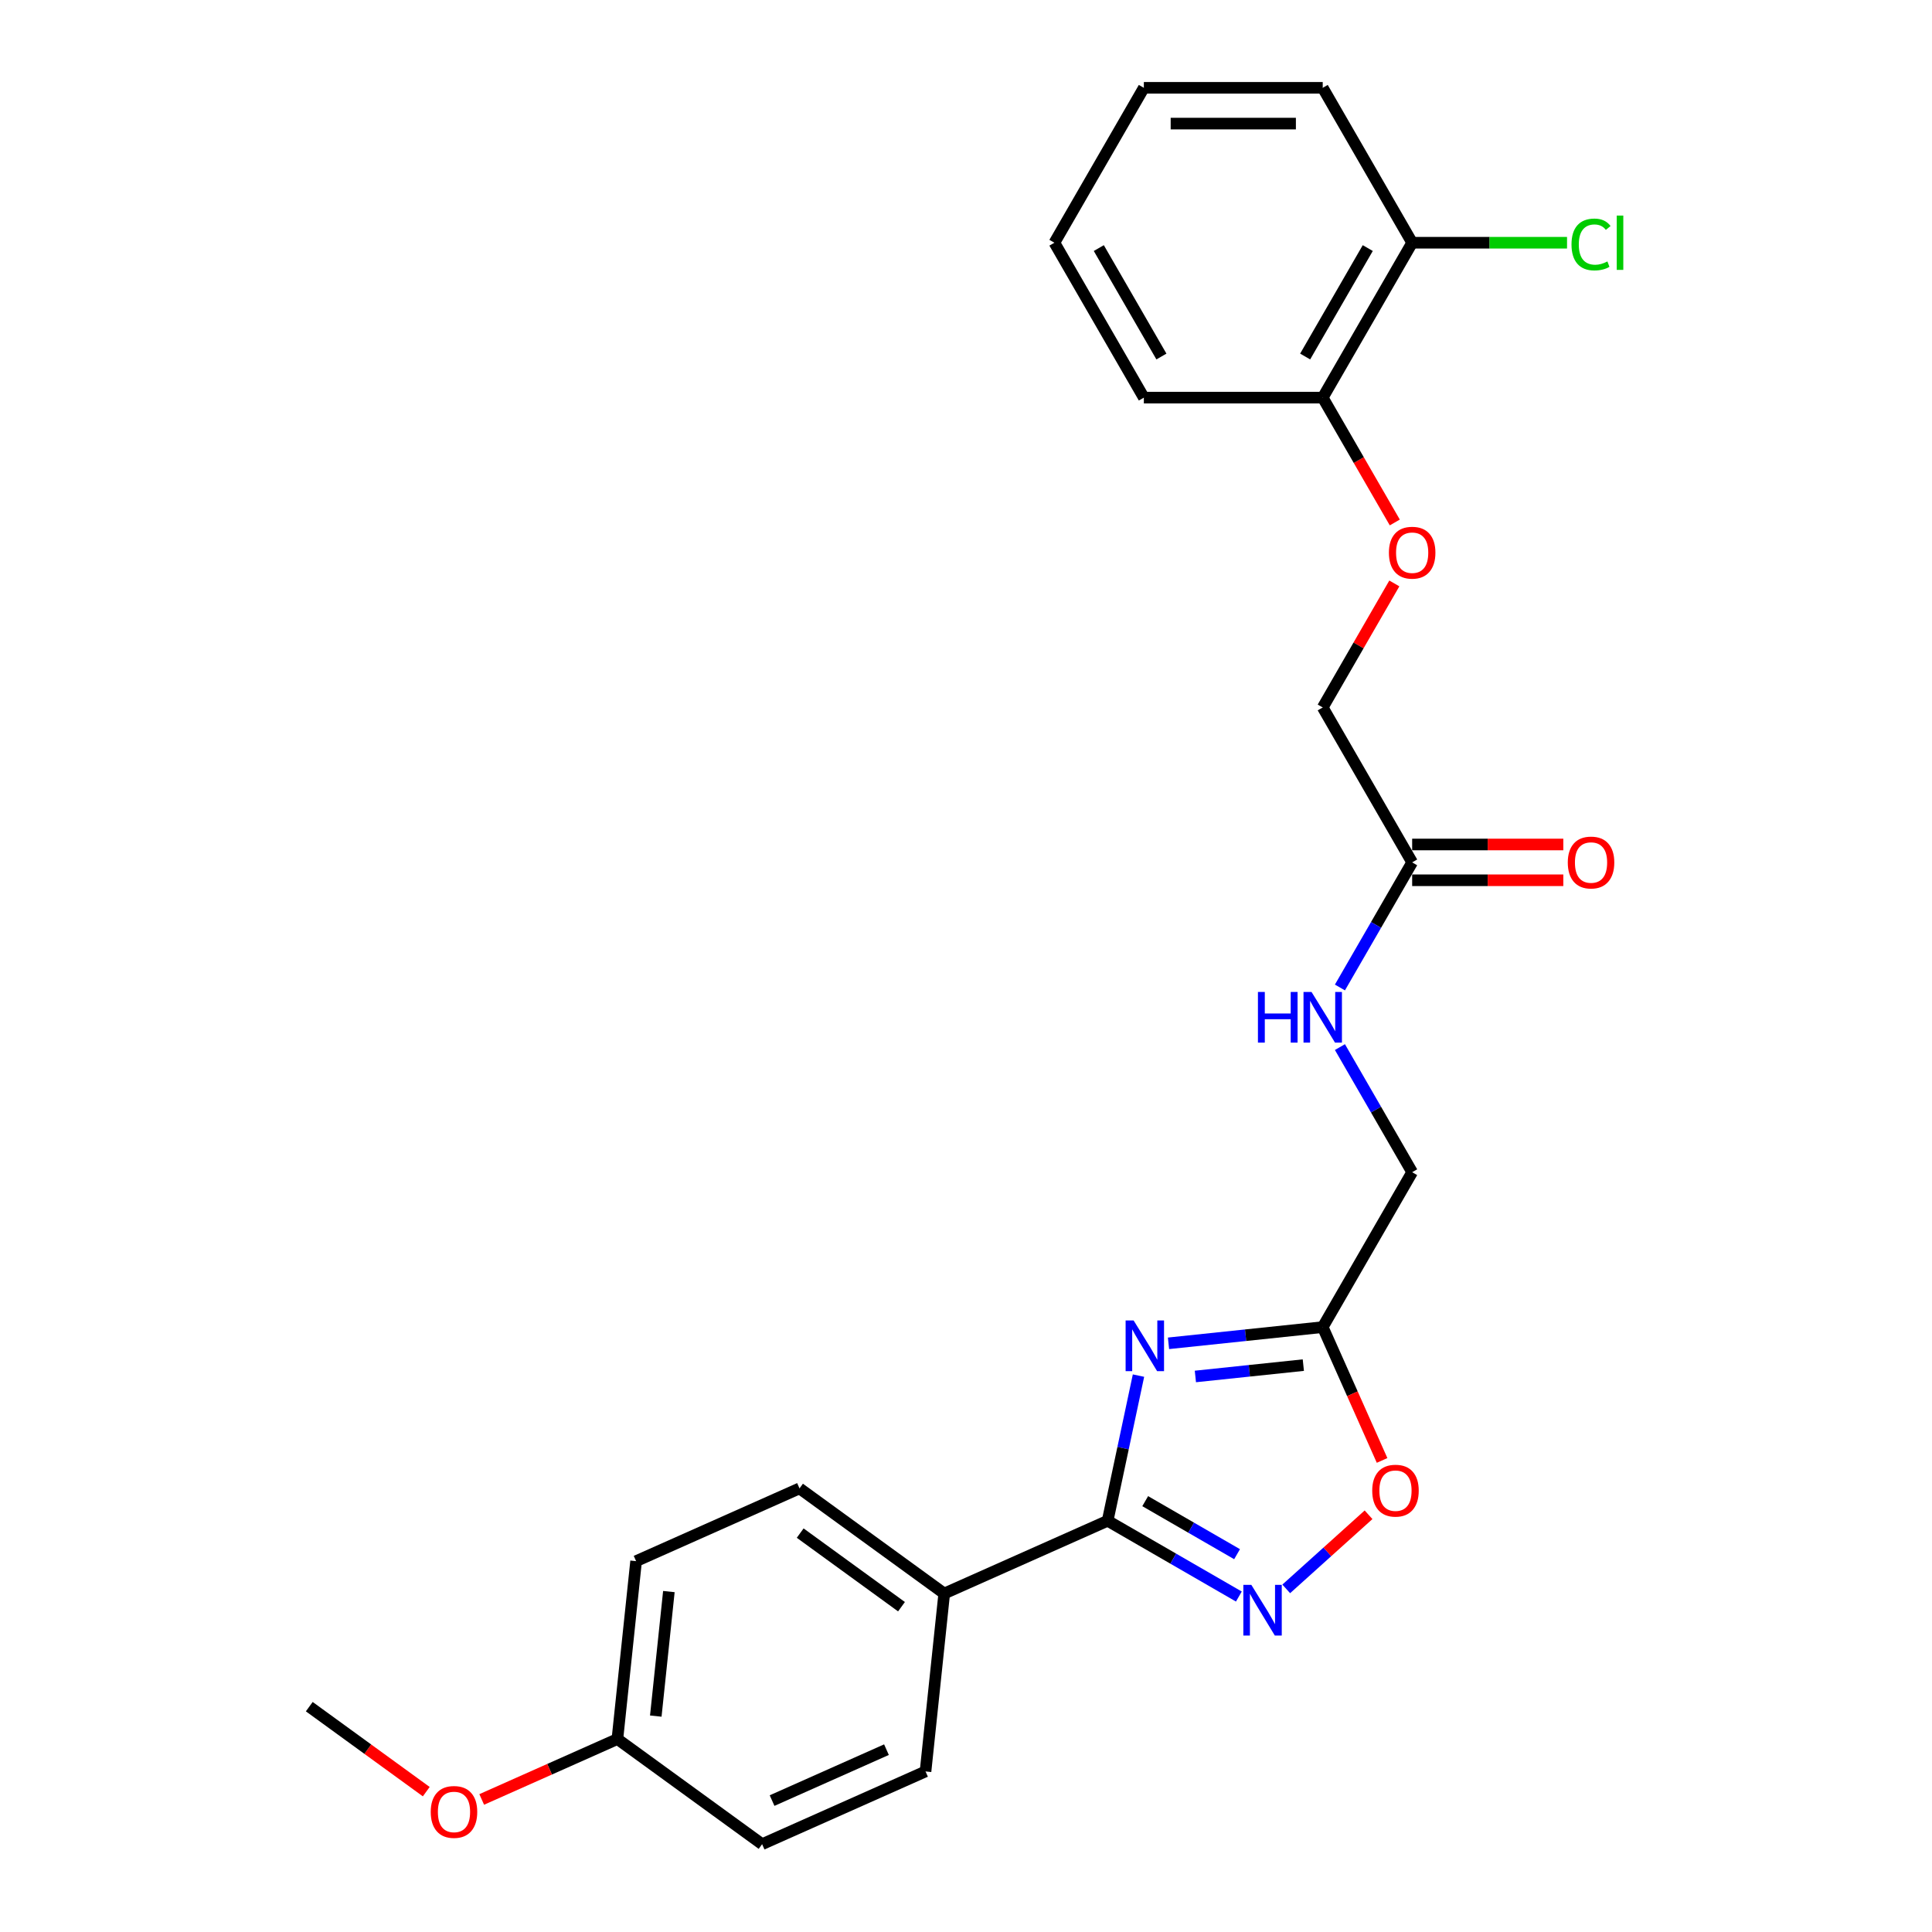 <?xml version='1.0' encoding='iso-8859-1'?>
<svg version='1.1' baseProfile='full'
              xmlns='http://www.w3.org/2000/svg'
                      xmlns:rdkit='http://www.rdkit.org/xml'
                      xmlns:xlink='http://www.w3.org/1999/xlink'
                  xml:space='preserve'
width='1000px' height='1000px' viewBox='0 0 1000 1000'>
<!-- END OF HEADER -->
<rect style='opacity:1.0;fill:#FFFFFF;stroke:none' width='1000' height='1000' x='0' y='0'> </rect>
<path class='bond-0' d='M 589.282,712.012 L 581.297,749.581' style='fill:none;fill-rule:evenodd;stroke:#0000FF;stroke-width:6px;stroke-linecap:butt;stroke-linejoin:miter;stroke-opacity:1' />
<path class='bond-0' d='M 581.297,749.581 L 573.311,787.15' style='fill:none;fill-rule:evenodd;stroke:#000000;stroke-width:6px;stroke-linecap:butt;stroke-linejoin:miter;stroke-opacity:1' />
<path class='bond-2' d='M 604.819,695.299 L 644.73,691.104' style='fill:none;fill-rule:evenodd;stroke:#0000FF;stroke-width:6px;stroke-linecap:butt;stroke-linejoin:miter;stroke-opacity:1' />
<path class='bond-2' d='M 644.73,691.104 L 684.64,686.91' style='fill:none;fill-rule:evenodd;stroke:#000000;stroke-width:6px;stroke-linecap:butt;stroke-linejoin:miter;stroke-opacity:1' />
<path class='bond-2' d='M 618.728,712.456 L 646.665,709.52' style='fill:none;fill-rule:evenodd;stroke:#0000FF;stroke-width:6px;stroke-linecap:butt;stroke-linejoin:miter;stroke-opacity:1' />
<path class='bond-2' d='M 646.665,709.52 L 674.602,706.584' style='fill:none;fill-rule:evenodd;stroke:#000000;stroke-width:6px;stroke-linecap:butt;stroke-linejoin:miter;stroke-opacity:1' />
<path class='bond-1' d='M 573.311,787.15 L 607.273,806.758' style='fill:none;fill-rule:evenodd;stroke:#000000;stroke-width:6px;stroke-linecap:butt;stroke-linejoin:miter;stroke-opacity:1' />
<path class='bond-1' d='M 607.273,806.758 L 641.235,826.366' style='fill:none;fill-rule:evenodd;stroke:#0000FF;stroke-width:6px;stroke-linecap:butt;stroke-linejoin:miter;stroke-opacity:1' />
<path class='bond-1' d='M 592.758,776.996 L 616.532,790.722' style='fill:none;fill-rule:evenodd;stroke:#000000;stroke-width:6px;stroke-linecap:butt;stroke-linejoin:miter;stroke-opacity:1' />
<path class='bond-1' d='M 616.532,790.722 L 640.305,804.447' style='fill:none;fill-rule:evenodd;stroke:#0000FF;stroke-width:6px;stroke-linecap:butt;stroke-linejoin:miter;stroke-opacity:1' />
<path class='bond-4' d='M 573.311,787.15 L 488.73,824.808' style='fill:none;fill-rule:evenodd;stroke:#000000;stroke-width:6px;stroke-linecap:butt;stroke-linejoin:miter;stroke-opacity:1' />
<path class='bond-25' d='M 665.751,822.406 L 687.055,803.224' style='fill:none;fill-rule:evenodd;stroke:#0000FF;stroke-width:6px;stroke-linecap:butt;stroke-linejoin:miter;stroke-opacity:1' />
<path class='bond-25' d='M 687.055,803.224 L 708.359,784.041' style='fill:none;fill-rule:evenodd;stroke:#FF0000;stroke-width:6px;stroke-linecap:butt;stroke-linejoin:miter;stroke-opacity:1' />
<path class='bond-3' d='M 684.64,686.91 L 700.002,721.414' style='fill:none;fill-rule:evenodd;stroke:#000000;stroke-width:6px;stroke-linecap:butt;stroke-linejoin:miter;stroke-opacity:1' />
<path class='bond-3' d='M 700.002,721.414 L 715.364,755.918' style='fill:none;fill-rule:evenodd;stroke:#FF0000;stroke-width:6px;stroke-linecap:butt;stroke-linejoin:miter;stroke-opacity:1' />
<path class='bond-11' d='M 684.64,686.91 L 730.933,606.728' style='fill:none;fill-rule:evenodd;stroke:#000000;stroke-width:6px;stroke-linecap:butt;stroke-linejoin:miter;stroke-opacity:1' />
<path class='bond-12' d='M 488.73,824.808 L 413.826,770.388' style='fill:none;fill-rule:evenodd;stroke:#000000;stroke-width:6px;stroke-linecap:butt;stroke-linejoin:miter;stroke-opacity:1' />
<path class='bond-12' d='M 466.61,831.626 L 414.177,793.532' style='fill:none;fill-rule:evenodd;stroke:#000000;stroke-width:6px;stroke-linecap:butt;stroke-linejoin:miter;stroke-opacity:1' />
<path class='bond-13' d='M 488.73,824.808 L 479.052,916.887' style='fill:none;fill-rule:evenodd;stroke:#000000;stroke-width:6px;stroke-linecap:butt;stroke-linejoin:miter;stroke-opacity:1' />
<path class='bond-5' d='M 730.933,446.364 L 712.239,478.742' style='fill:none;fill-rule:evenodd;stroke:#000000;stroke-width:6px;stroke-linecap:butt;stroke-linejoin:miter;stroke-opacity:1' />
<path class='bond-5' d='M 712.239,478.742 L 693.545,511.121' style='fill:none;fill-rule:evenodd;stroke:#0000FF;stroke-width:6px;stroke-linecap:butt;stroke-linejoin:miter;stroke-opacity:1' />
<path class='bond-9' d='M 730.933,455.623 L 770.05,455.623' style='fill:none;fill-rule:evenodd;stroke:#000000;stroke-width:6px;stroke-linecap:butt;stroke-linejoin:miter;stroke-opacity:1' />
<path class='bond-9' d='M 770.05,455.623 L 809.168,455.623' style='fill:none;fill-rule:evenodd;stroke:#FF0000;stroke-width:6px;stroke-linecap:butt;stroke-linejoin:miter;stroke-opacity:1' />
<path class='bond-9' d='M 730.933,437.105 L 770.05,437.105' style='fill:none;fill-rule:evenodd;stroke:#000000;stroke-width:6px;stroke-linecap:butt;stroke-linejoin:miter;stroke-opacity:1' />
<path class='bond-9' d='M 770.05,437.105 L 809.168,437.105' style='fill:none;fill-rule:evenodd;stroke:#FF0000;stroke-width:6px;stroke-linecap:butt;stroke-linejoin:miter;stroke-opacity:1' />
<path class='bond-14' d='M 730.933,446.364 L 684.64,366.182' style='fill:none;fill-rule:evenodd;stroke:#000000;stroke-width:6px;stroke-linecap:butt;stroke-linejoin:miter;stroke-opacity:1' />
<path class='bond-6' d='M 693.545,541.971 L 712.239,574.349' style='fill:none;fill-rule:evenodd;stroke:#0000FF;stroke-width:6px;stroke-linecap:butt;stroke-linejoin:miter;stroke-opacity:1' />
<path class='bond-6' d='M 712.239,574.349 L 730.933,606.728' style='fill:none;fill-rule:evenodd;stroke:#000000;stroke-width:6px;stroke-linecap:butt;stroke-linejoin:miter;stroke-opacity:1' />
<path class='bond-7' d='M 721.707,301.981 L 703.173,334.081' style='fill:none;fill-rule:evenodd;stroke:#FF0000;stroke-width:6px;stroke-linecap:butt;stroke-linejoin:miter;stroke-opacity:1' />
<path class='bond-7' d='M 703.173,334.081 L 684.64,366.182' style='fill:none;fill-rule:evenodd;stroke:#000000;stroke-width:6px;stroke-linecap:butt;stroke-linejoin:miter;stroke-opacity:1' />
<path class='bond-8' d='M 721.942,270.427 L 703.291,238.123' style='fill:none;fill-rule:evenodd;stroke:#FF0000;stroke-width:6px;stroke-linecap:butt;stroke-linejoin:miter;stroke-opacity:1' />
<path class='bond-8' d='M 703.291,238.123 L 684.64,205.818' style='fill:none;fill-rule:evenodd;stroke:#000000;stroke-width:6px;stroke-linecap:butt;stroke-linejoin:miter;stroke-opacity:1' />
<path class='bond-10' d='M 684.64,205.818 L 730.933,125.636' style='fill:none;fill-rule:evenodd;stroke:#000000;stroke-width:6px;stroke-linecap:butt;stroke-linejoin:miter;stroke-opacity:1' />
<path class='bond-10' d='M 675.547,184.532 L 707.952,128.405' style='fill:none;fill-rule:evenodd;stroke:#000000;stroke-width:6px;stroke-linecap:butt;stroke-linejoin:miter;stroke-opacity:1' />
<path class='bond-20' d='M 684.64,205.818 L 592.054,205.818' style='fill:none;fill-rule:evenodd;stroke:#000000;stroke-width:6px;stroke-linecap:butt;stroke-linejoin:miter;stroke-opacity:1' />
<path class='bond-15' d='M 730.933,125.636 L 771.013,125.636' style='fill:none;fill-rule:evenodd;stroke:#000000;stroke-width:6px;stroke-linecap:butt;stroke-linejoin:miter;stroke-opacity:1' />
<path class='bond-15' d='M 771.013,125.636 L 811.094,125.636' style='fill:none;fill-rule:evenodd;stroke:#00CC00;stroke-width:6px;stroke-linecap:butt;stroke-linejoin:miter;stroke-opacity:1' />
<path class='bond-21' d='M 730.933,125.636 L 684.64,45.455' style='fill:none;fill-rule:evenodd;stroke:#000000;stroke-width:6px;stroke-linecap:butt;stroke-linejoin:miter;stroke-opacity:1' />
<path class='bond-17' d='M 413.826,770.388 L 329.244,808.046' style='fill:none;fill-rule:evenodd;stroke:#000000;stroke-width:6px;stroke-linecap:butt;stroke-linejoin:miter;stroke-opacity:1' />
<path class='bond-18' d='M 479.052,916.887 L 394.47,954.545' style='fill:none;fill-rule:evenodd;stroke:#000000;stroke-width:6px;stroke-linecap:butt;stroke-linejoin:miter;stroke-opacity:1' />
<path class='bond-18' d='M 458.833,905.62 L 399.626,931.98' style='fill:none;fill-rule:evenodd;stroke:#000000;stroke-width:6px;stroke-linecap:butt;stroke-linejoin:miter;stroke-opacity:1' />
<path class='bond-16' d='M 319.566,900.125 L 394.47,954.545' style='fill:none;fill-rule:evenodd;stroke:#000000;stroke-width:6px;stroke-linecap:butt;stroke-linejoin:miter;stroke-opacity:1' />
<path class='bond-19' d='M 319.566,900.125 L 284.451,915.759' style='fill:none;fill-rule:evenodd;stroke:#000000;stroke-width:6px;stroke-linecap:butt;stroke-linejoin:miter;stroke-opacity:1' />
<path class='bond-19' d='M 284.451,915.759 L 249.336,931.393' style='fill:none;fill-rule:evenodd;stroke:#FF0000;stroke-width:6px;stroke-linecap:butt;stroke-linejoin:miter;stroke-opacity:1' />
<path class='bond-26' d='M 319.566,900.125 L 329.244,808.046' style='fill:none;fill-rule:evenodd;stroke:#000000;stroke-width:6px;stroke-linecap:butt;stroke-linejoin:miter;stroke-opacity:1' />
<path class='bond-26' d='M 339.434,888.248 L 346.208,823.793' style='fill:none;fill-rule:evenodd;stroke:#000000;stroke-width:6px;stroke-linecap:butt;stroke-linejoin:miter;stroke-opacity:1' />
<path class='bond-22' d='M 220.634,927.356 L 190.358,905.359' style='fill:none;fill-rule:evenodd;stroke:#FF0000;stroke-width:6px;stroke-linecap:butt;stroke-linejoin:miter;stroke-opacity:1' />
<path class='bond-22' d='M 190.358,905.359 L 160.081,883.362' style='fill:none;fill-rule:evenodd;stroke:#000000;stroke-width:6px;stroke-linecap:butt;stroke-linejoin:miter;stroke-opacity:1' />
<path class='bond-23' d='M 592.054,205.818 L 545.761,125.636' style='fill:none;fill-rule:evenodd;stroke:#000000;stroke-width:6px;stroke-linecap:butt;stroke-linejoin:miter;stroke-opacity:1' />
<path class='bond-23' d='M 601.146,184.532 L 568.741,128.405' style='fill:none;fill-rule:evenodd;stroke:#000000;stroke-width:6px;stroke-linecap:butt;stroke-linejoin:miter;stroke-opacity:1' />
<path class='bond-27' d='M 684.64,45.455 L 592.054,45.455' style='fill:none;fill-rule:evenodd;stroke:#000000;stroke-width:6px;stroke-linecap:butt;stroke-linejoin:miter;stroke-opacity:1' />
<path class='bond-27' d='M 670.752,63.972 L 605.942,63.972' style='fill:none;fill-rule:evenodd;stroke:#000000;stroke-width:6px;stroke-linecap:butt;stroke-linejoin:miter;stroke-opacity:1' />
<path class='bond-24' d='M 545.761,125.636 L 592.054,45.455' style='fill:none;fill-rule:evenodd;stroke:#000000;stroke-width:6px;stroke-linecap:butt;stroke-linejoin:miter;stroke-opacity:1' />
<path  class='atom-0' d='M 586.765 683.477
L 595.357 697.365
Q 596.209 698.735, 597.579 701.217
Q 598.949 703.698, 599.023 703.846
L 599.023 683.477
L 602.505 683.477
L 602.505 709.698
L 598.912 709.698
L 589.691 694.514
Q 588.617 692.736, 587.469 690.699
Q 586.358 688.662, 586.024 688.033
L 586.024 709.698
L 582.617 709.698
L 582.617 683.477
L 586.765 683.477
' fill='#0000FF'/>
<path  class='atom-2' d='M 647.697 820.333
L 656.289 834.221
Q 657.141 835.591, 658.511 838.073
Q 659.881 840.554, 659.956 840.702
L 659.956 820.333
L 663.437 820.333
L 663.437 846.554
L 659.844 846.554
L 650.623 831.369
Q 649.549 829.592, 648.401 827.555
Q 647.29 825.518, 646.956 824.888
L 646.956 846.554
L 643.549 846.554
L 643.549 820.333
L 647.697 820.333
' fill='#0000FF'/>
<path  class='atom-4' d='M 710.262 771.565
Q 710.262 765.269, 713.373 761.751
Q 716.483 758.233, 722.298 758.233
Q 728.112 758.233, 731.223 761.751
Q 734.334 765.269, 734.334 771.565
Q 734.334 777.935, 731.186 781.565
Q 728.038 785.157, 722.298 785.157
Q 716.521 785.157, 713.373 781.565
Q 710.262 777.972, 710.262 771.565
M 722.298 782.194
Q 726.298 782.194, 728.446 779.528
Q 730.631 776.824, 730.631 771.565
Q 730.631 766.417, 728.446 763.825
Q 726.298 761.196, 722.298 761.196
Q 718.298 761.196, 716.113 763.788
Q 713.965 766.38, 713.965 771.565
Q 713.965 776.861, 716.113 779.528
Q 718.298 782.194, 722.298 782.194
' fill='#FF0000'/>
<path  class='atom-7' d='M 651.105 513.436
L 654.66 513.436
L 654.66 524.583
L 668.067 524.583
L 668.067 513.436
L 671.622 513.436
L 671.622 539.656
L 668.067 539.656
L 668.067 527.546
L 654.66 527.546
L 654.66 539.656
L 651.105 539.656
L 651.105 513.436
' fill='#0000FF'/>
<path  class='atom-7' d='M 678.844 513.436
L 687.436 527.324
Q 688.288 528.694, 689.658 531.175
Q 691.028 533.656, 691.102 533.805
L 691.102 513.436
L 694.583 513.436
L 694.583 539.656
L 690.991 539.656
L 681.77 524.472
Q 680.696 522.694, 679.548 520.657
Q 678.436 518.62, 678.103 517.991
L 678.103 539.656
L 674.696 539.656
L 674.696 513.436
L 678.844 513.436
' fill='#0000FF'/>
<path  class='atom-8' d='M 718.897 286.074
Q 718.897 279.778, 722.007 276.26
Q 725.118 272.742, 730.933 272.742
Q 736.747 272.742, 739.858 276.26
Q 742.969 279.778, 742.969 286.074
Q 742.969 292.444, 739.821 296.074
Q 736.673 299.666, 730.933 299.666
Q 725.155 299.666, 722.007 296.074
Q 718.897 292.481, 718.897 286.074
M 730.933 296.703
Q 734.932 296.703, 737.08 294.037
Q 739.266 291.333, 739.266 286.074
Q 739.266 280.926, 737.08 278.334
Q 734.932 275.705, 730.933 275.705
Q 726.933 275.705, 724.748 278.297
Q 722.6 280.889, 722.6 286.074
Q 722.6 291.37, 724.748 294.037
Q 726.933 296.703, 730.933 296.703
' fill='#FF0000'/>
<path  class='atom-10' d='M 811.483 446.438
Q 811.483 440.142, 814.594 436.624
Q 817.704 433.106, 823.519 433.106
Q 829.333 433.106, 832.444 436.624
Q 835.555 440.142, 835.555 446.438
Q 835.555 452.808, 832.407 456.437
Q 829.259 460.03, 823.519 460.03
Q 817.741 460.03, 814.594 456.437
Q 811.483 452.845, 811.483 446.438
M 823.519 457.067
Q 827.519 457.067, 829.667 454.4
Q 831.852 451.697, 831.852 446.438
Q 831.852 441.29, 829.667 438.698
Q 827.519 436.068, 823.519 436.068
Q 819.519 436.068, 817.334 438.661
Q 815.186 441.253, 815.186 446.438
Q 815.186 451.734, 817.334 454.4
Q 819.519 457.067, 823.519 457.067
' fill='#FF0000'/>
<path  class='atom-16' d='M 813.408 126.544
Q 813.408 120.026, 816.445 116.619
Q 819.519 113.174, 825.334 113.174
Q 830.741 113.174, 833.629 116.989
L 831.185 118.989
Q 829.074 116.211, 825.334 116.211
Q 821.371 116.211, 819.26 118.878
Q 817.186 121.507, 817.186 126.544
Q 817.186 131.729, 819.334 134.395
Q 821.519 137.062, 825.741 137.062
Q 828.63 137.062, 832 135.321
L 833.037 138.099
Q 831.666 138.987, 829.592 139.506
Q 827.519 140.024, 825.222 140.024
Q 819.519 140.024, 816.445 136.543
Q 813.408 133.062, 813.408 126.544
' fill='#00CC00'/>
<path  class='atom-16' d='M 836.814 111.582
L 840.221 111.582
L 840.221 139.691
L 836.814 139.691
L 836.814 111.582
' fill='#00CC00'/>
<path  class='atom-20' d='M 222.949 937.857
Q 222.949 931.561, 226.06 928.043
Q 229.17 924.525, 234.985 924.525
Q 240.799 924.525, 243.91 928.043
Q 247.021 931.561, 247.021 937.857
Q 247.021 944.227, 243.873 947.856
Q 240.725 951.449, 234.985 951.449
Q 229.207 951.449, 226.06 947.856
Q 222.949 944.264, 222.949 937.857
M 234.985 948.486
Q 238.985 948.486, 241.133 945.819
Q 243.318 943.116, 243.318 937.857
Q 243.318 932.709, 241.133 930.117
Q 238.985 927.487, 234.985 927.487
Q 230.985 927.487, 228.8 930.08
Q 226.652 932.672, 226.652 937.857
Q 226.652 943.153, 228.8 945.819
Q 230.985 948.486, 234.985 948.486
' fill='#FF0000'/>
</svg>
